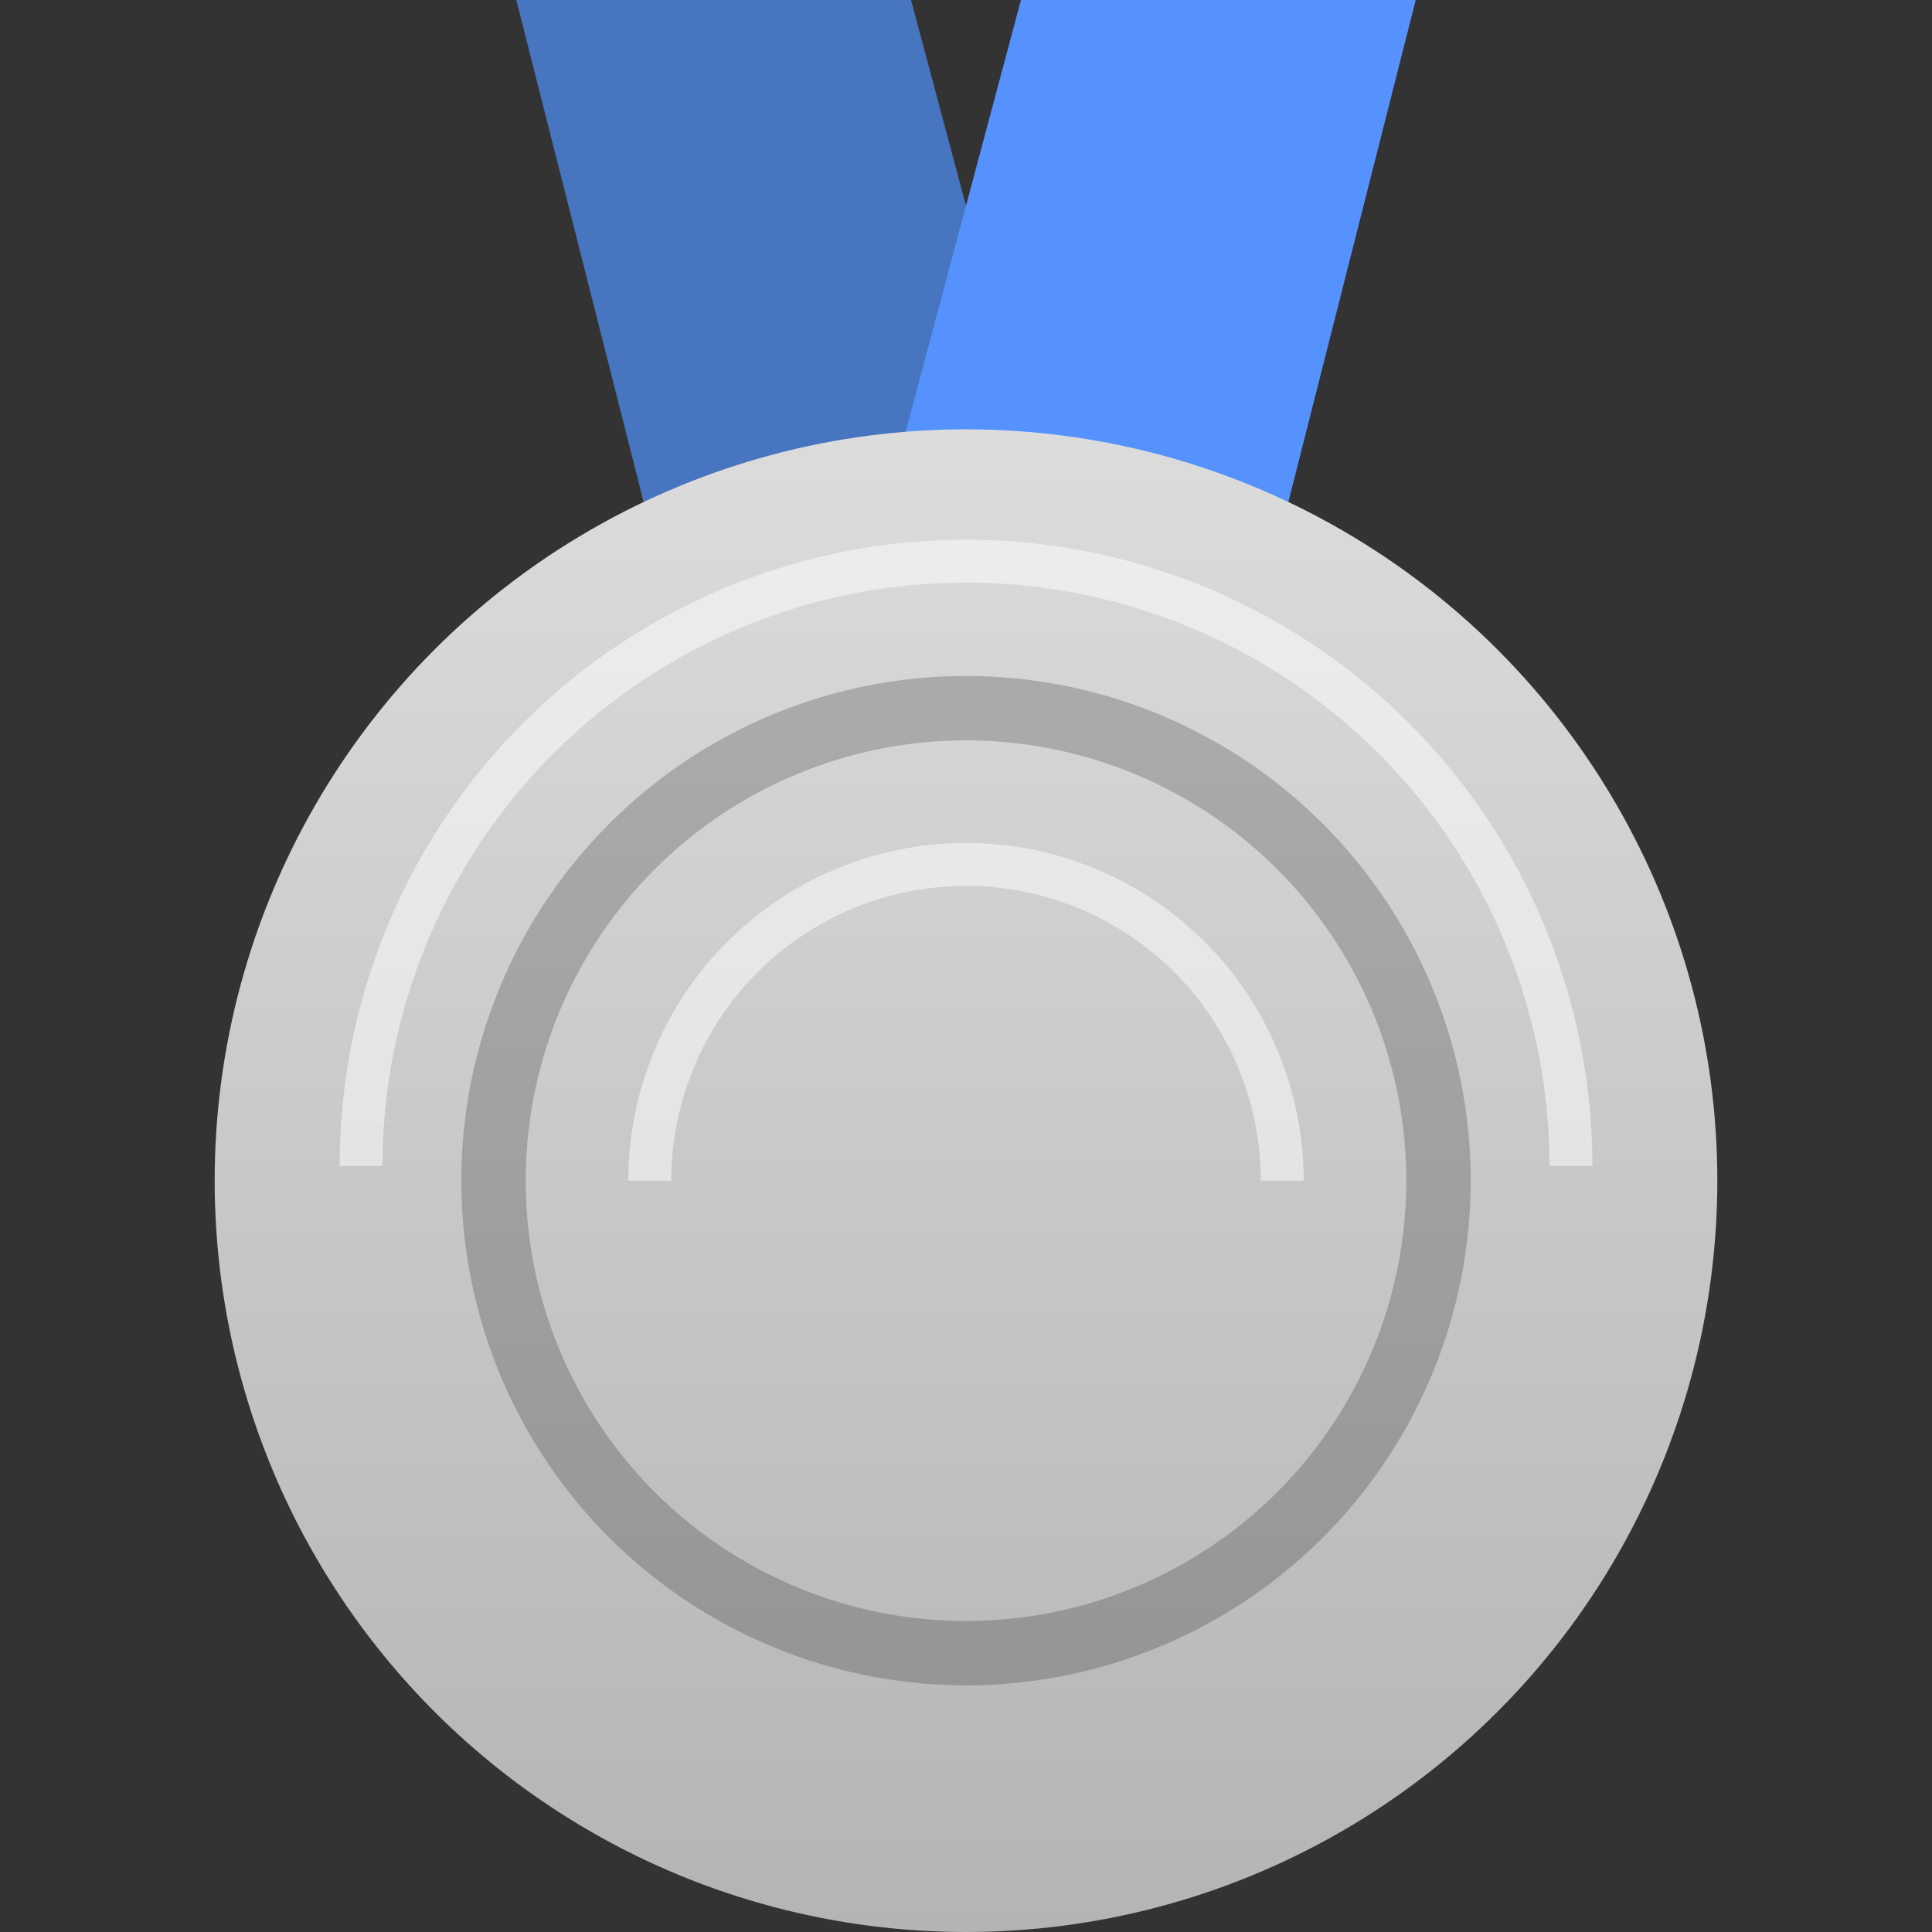 <svg id="Layer_1" data-name="Layer 1" xmlns="http://www.w3.org/2000/svg" xmlns:xlink="http://www.w3.org/1999/xlink" viewBox="0 0 90 90"><rect x="0" y="0" width="90" height="90" fill="#333333" stroke="none"/><defs><style>.cls-1{fill:#4775bf;}.cls-2{fill:#5692fe;}.cls-3{fill:url(#linear-gradient);}.cls-4,.cls-5{fill:none;stroke-miterlimit:10;}.cls-4{stroke:#000;stroke-width:3px;opacity:0.2;}.cls-5{stroke:#fff;stroke-width:2px;opacity:0.5;}</style><linearGradient id="linear-gradient" x1="-103.88" y1="-58.88" x2="-33.88" y2="-58.88" gradientTransform="translate(-13.88 123.88) rotate(90)" gradientUnits="userSpaceOnUse"><stop offset="0" stop-color="#dcdcdc"/><stop offset="1" stop-color="#b4b4b4"/></linearGradient></defs><polygon class="cls-1" points="42.44 0 24.05 0 31.39 28.93 48.78 23.74 42.44 0"/><polygon class="cls-2" points="47.56 0 65.95 0 58.61 28.93 41.22 23.74 47.56 0"/><circle class="cls-3" cx="45" cy="55" r="35"/><circle class="cls-4" cx="45" cy="55" r="22.01"/><path class="cls-5" d="M16.82,54.32a28.18,28.18,0,1,1,56.36,0"/><path class="cls-5" d="M30.27,55a14.73,14.73,0,0,1,29.46,0"/></svg>